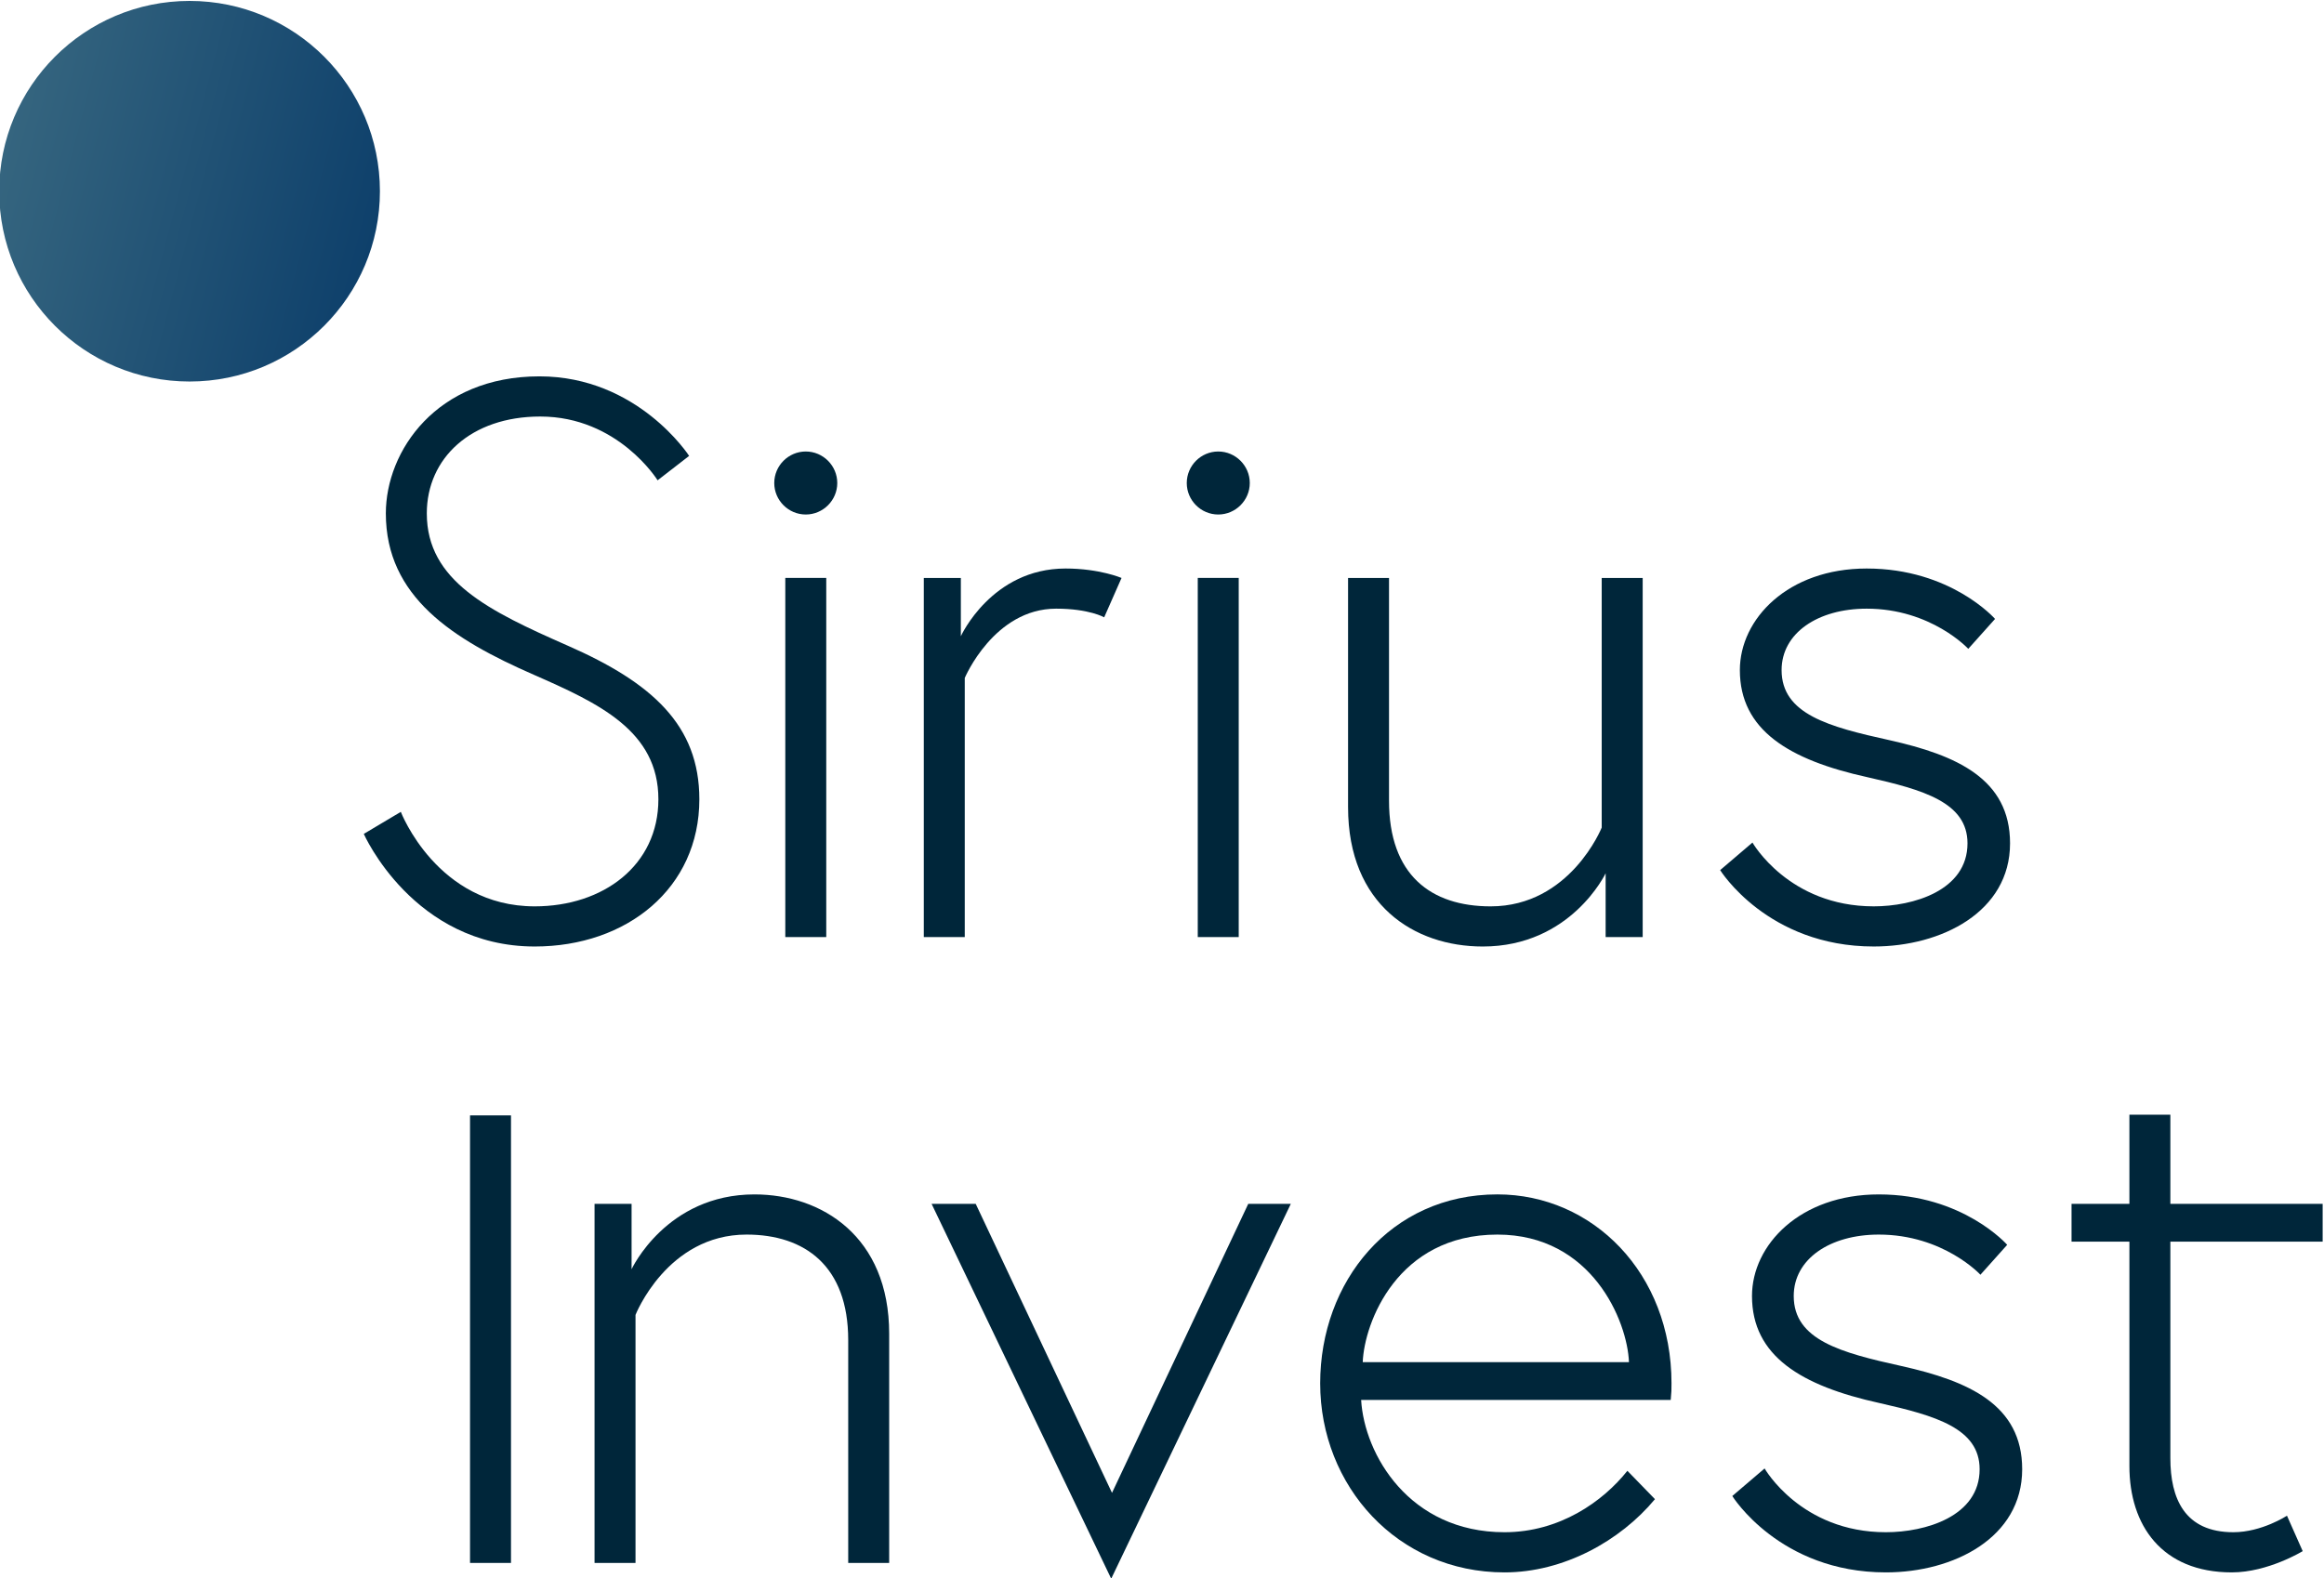<?xml version="1.0" encoding="UTF-8" standalone="no"?>
<!-- Created with Inkscape (http://www.inkscape.org/) -->

<svg
   version="1.1"
   id="svg2"
   width="672.312"
   height="456.679"
   viewBox="0 0 672.312 456.679"
   xmlns="http://www.w3.org/2000/svg"
   xmlns:svg="http://www.w3.org/2000/svg">
  <defs
     id="defs6">
    <clipPath
       clipPathUnits="userSpaceOnUse"
       id="clipPath18">
      <path
         d="M 0,0 H 1920 V 1200 H 0 Z"
         id="path16" />
    </clipPath>
    <clipPath
       clipPathUnits="userSpaceOnUse"
       id="clipPath58">
      <path
         d="m 40.729,34.93 h 156.347 V 64.45 H 40.729 Z"
         id="path56" />
    </clipPath>
    <clipPath
       clipPathUnits="userSpaceOnUse"
       id="clipPath82">
      <path
         d="m 718.429,817.833 c -22.813,0 -41.313,-18.5 -41.313,-41.313 v 0 c 0,-22.818 18.5,-41.309 41.313,-41.309 v 0 c 22.813,0 41.308,18.491 41.308,41.309 v 0 c 0,22.813 -18.495,41.313 -41.308,41.313 z"
         id="path80" />
    </clipPath>
    <linearGradient
       x1="0"
       y1="0"
       x2="1"
       y2="0"
       gradientUnits="userSpaceOnUse"
       gradientTransform="matrix(79.828,-21.39,-21.39,-79.828,678.514,787.214)"
       spreadMethod="pad"
       id="linearGradient96">
      <stop
         style="stop-opacity:1;stop-color:#35657f"
         offset="0"
         id="stop92" />
      <stop
         style="stop-opacity:1;stop-color:#0e406b"
         offset="1"
         id="stop94" />
    </linearGradient>
    <clipPath
       clipPathUnits="userSpaceOnUse"
       id="clipPath106">
      <path
         d="m 677.116,475.321 h 504.234 V 817.829 H 677.116 Z"
         id="path104" />
    </clipPath>
    <clipPath
       clipPathUnits="userSpaceOnUse"
       id="clipPath138">
      <path
         d="M 0,0 H 1920 V 1200 H 0 Z"
         id="path136" />
    </clipPath>
  </defs>
  <g
     id="g8"
     transform="matrix(1.333,0,0,-1.333,-902.821,1090.441)">
    <g
       id="g76"
       style="display:inline">
      <g
         id="g78"
         clip-path="url(#clipPath82)">
        <g
           id="g84">
          <g
             id="g90">
            <path
               d="m 677.116,475.321 h 504.234 V 817.831 H 677.116 Z"
               style="display:inline;fill:url(#linearGradient96);stroke:none"
               id="path98" />
          </g>
        </g>
      </g>
    </g>
    <g
       id="g100"
       style="display:inline">
      <g
         id="g102"
         clip-path="url(#clipPath106)">
        <path
           d="m 793.16,671.541 c -17.609,7.694 -32.138,16.925 -32.138,35.045 0,13.502 10.943,29.747 33.334,29.747 21.369,0 32.485,-17.267 32.485,-17.267 l -6.84,-5.298 c 0,0 -8.551,13.845 -25.476,13.845 -15.04,0 -24.613,-9.062 -24.613,-21.027 0,-14.698 13.502,-21.196 30.596,-28.72 18.298,-8.036 28.552,-17.267 28.552,-33.338 0,-19.316 -15.725,-31.965 -35.729,-31.965 -26.325,0 -37.094,24.445 -37.094,24.445 l 8.036,4.787 c 0,0 7.862,-20.516 29.058,-20.516 14.876,0 26.84,8.894 26.84,23.249 0,14.876 -12.996,20.858 -27.009,27.014"
           style="fill:#00263a;fill-opacity:1;fill-rule:nonzero;stroke:none"
           id="path108" />
        <path
           d="m 920.683,692.57 -3.765,-8.547 c 0,0 -3.249,1.88 -10.427,1.88 -13.502,0 -19.831,-15.045 -19.831,-15.045 v -56.245 h -8.889 v 77.957 h 8.04 v -12.649 c 0,0 6.662,14.698 22.729,14.698 7.356,0 12.143,-2.049 12.143,-2.049"
           style="fill:#00263a;fill-opacity:1;fill-rule:nonzero;stroke:none"
           id="path110" />
        <path
           d="m 937.227,692.572 h 8.889 V 614.615 h -8.889 z m 4.449,27.45 c 3.755,0 6.84,-3.08 6.84,-6.845 0,-3.755 -3.085,-6.835 -6.84,-6.835 -3.765,0 -6.836,3.08 -6.836,6.835 0,3.765 3.071,6.845 6.836,6.845"
           style="fill:#00263a;fill-opacity:1;fill-rule:nonzero;stroke:none"
           id="path112" />
        <path
           d="m 847.713,692.572 h 8.889 V 614.615 h -8.889 z m 4.444,27.45 c 3.755,0 6.835,-3.08 6.835,-6.845 0,-3.755 -3.08,-6.835 -6.835,-6.835 -3.765,0 -6.84,3.08 -6.84,6.835 0,3.765 3.075,6.845 6.84,6.845"
           style="fill:#00263a;fill-opacity:1;fill-rule:nonzero;stroke:none"
           id="path114" />
        <path
           d="m 969.845,642.821 v 49.747 h 8.889 v -48.378 c 0,-16.076 9.058,-22.912 22.054,-22.912 17.262,0 24.103,17.098 24.103,17.098 v 54.192 h 8.893 v -77.957 h -8.04 v 13.849 c 0,0 -7.52,-15.898 -26.667,-15.898 -14.871,0 -29.232,9.058 -29.232,30.258"
           style="fill:#00263a;fill-opacity:1;fill-rule:nonzero;stroke:none"
           id="path116" />
        <path
           d="m 1057.609,635.129 c 0,0 7.867,-13.849 26.324,-13.849 8.547,0 20.343,3.418 20.343,13.68 0,8.884 -9.574,11.622 -21.712,14.355 -17.088,3.76 -27.689,10.258 -27.689,23.249 0,11.111 10.427,22.054 27.521,22.054 18.293,0 27.862,-10.943 27.862,-10.943 l -5.813,-6.493 c 0,0 -8.031,8.72 -22.049,8.72 -10.601,0 -18.463,-5.303 -18.463,-13.338 0,-9.573 10.258,-12.311 23.423,-15.213 14.524,-3.249 26.156,-8.378 26.156,-22.391 0,-14.876 -14.876,-22.396 -29.579,-22.396 -23.075,0 -33.333,16.582 -33.333,16.582 z"
           style="fill:#00263a;fill-opacity:1;fill-rule:nonzero;stroke:none"
           id="path118" />
        <path
           d="m 779.293,478.744 h 8.889 v 97.155 h -8.889 z"
           style="fill:#00263a;fill-opacity:1;fill-rule:nonzero;stroke:none"
           id="path120" />
        <path
           d="m 870.256,528.489 v -49.743 h -8.889 v 48.374 c 0,16.072 -9.4,22.907 -22.058,22.907 -17.262,0 -24.102,-17.436 -24.102,-17.436 v -53.845 h -8.889 v 77.952 h 8.036 v -14.191 c 0,0 7.525,16.24 26.672,16.24 14.524,0 29.232,-9.062 29.232,-30.258"
           style="fill:#00263a;fill-opacity:1;fill-rule:nonzero;stroke:none"
           id="path122" />
        <path
           d="m 889.037,556.696 29.578,-62.739 29.569,62.739 h 9.236 l -38.978,-81.374 -38.978,81.374 z"
           style="fill:#00263a;fill-opacity:1;fill-rule:nonzero;stroke:none"
           id="path124" />
        <path
           d="m 1030.807,522.336 c -0.342,8.889 -8.036,27.689 -28.551,27.689 -21.712,0 -28.89,-19.142 -29.227,-27.689 z m 9.231,-4.613 c 0,-1.538 0,-1.716 -0.168,-3.591 h -67.188 c 0.684,-11.796 10.427,-28.72 31.116,-28.72 11.964,0 21.364,6.667 26.667,13.334 l 5.982,-6.156 c -7.52,-9.058 -19.831,-15.898 -32.649,-15.898 -23.254,0 -40.005,18.8 -40.005,41.032 0,22.054 15.213,41.027 38.463,41.027 20.684,0 37.782,-17.098 37.782,-41.027"
           style="fill:#00263a;fill-opacity:1;fill-rule:nonzero;stroke:none"
           id="path126" />
        <path
           d="m 1060.242,499.256 c 0,0 7.867,-13.845 26.324,-13.845 8.547,0 20.343,3.413 20.343,13.676 0,8.884 -9.569,11.618 -21.707,14.36 -17.093,3.755 -27.694,10.253 -27.694,23.244 0,11.111 10.432,22.054 27.521,22.054 18.293,0 27.862,-10.943 27.862,-10.943 l -5.809,-6.493 c 0,0 -8.035,8.716 -22.053,8.716 -10.601,0 -18.463,-5.298 -18.463,-13.334 0,-9.573 10.258,-12.307 23.423,-15.213 14.524,-3.244 26.156,-8.378 26.156,-22.391 0,-14.876 -14.876,-22.396 -29.579,-22.396 -23.075,0 -33.333,16.582 -33.333,16.582 z"
           style="fill:#00263a;fill-opacity:1;fill-rule:nonzero;stroke:none"
           id="path128" />
        <path
           d="m 1126.857,556.696 h 12.556 v 19.349 h 8.889 v -19.349 h 33.052 v -8.204 h -33.052 v -47.014 c 0,-8.72 3.075,-16.067 13.675,-16.067 6.156,0 11.632,3.587 11.632,3.587 l 3.413,-7.693 c 0,0 -7.52,-4.613 -15.387,-4.613 -15.213,0 -22.222,10.253 -22.222,23.076 v 48.725 h -12.556 z"
           style="fill:#00263a;fill-opacity:1;fill-rule:nonzero;stroke:none"
           id="path130" />
      </g>
    </g>
  </g>
</svg>
